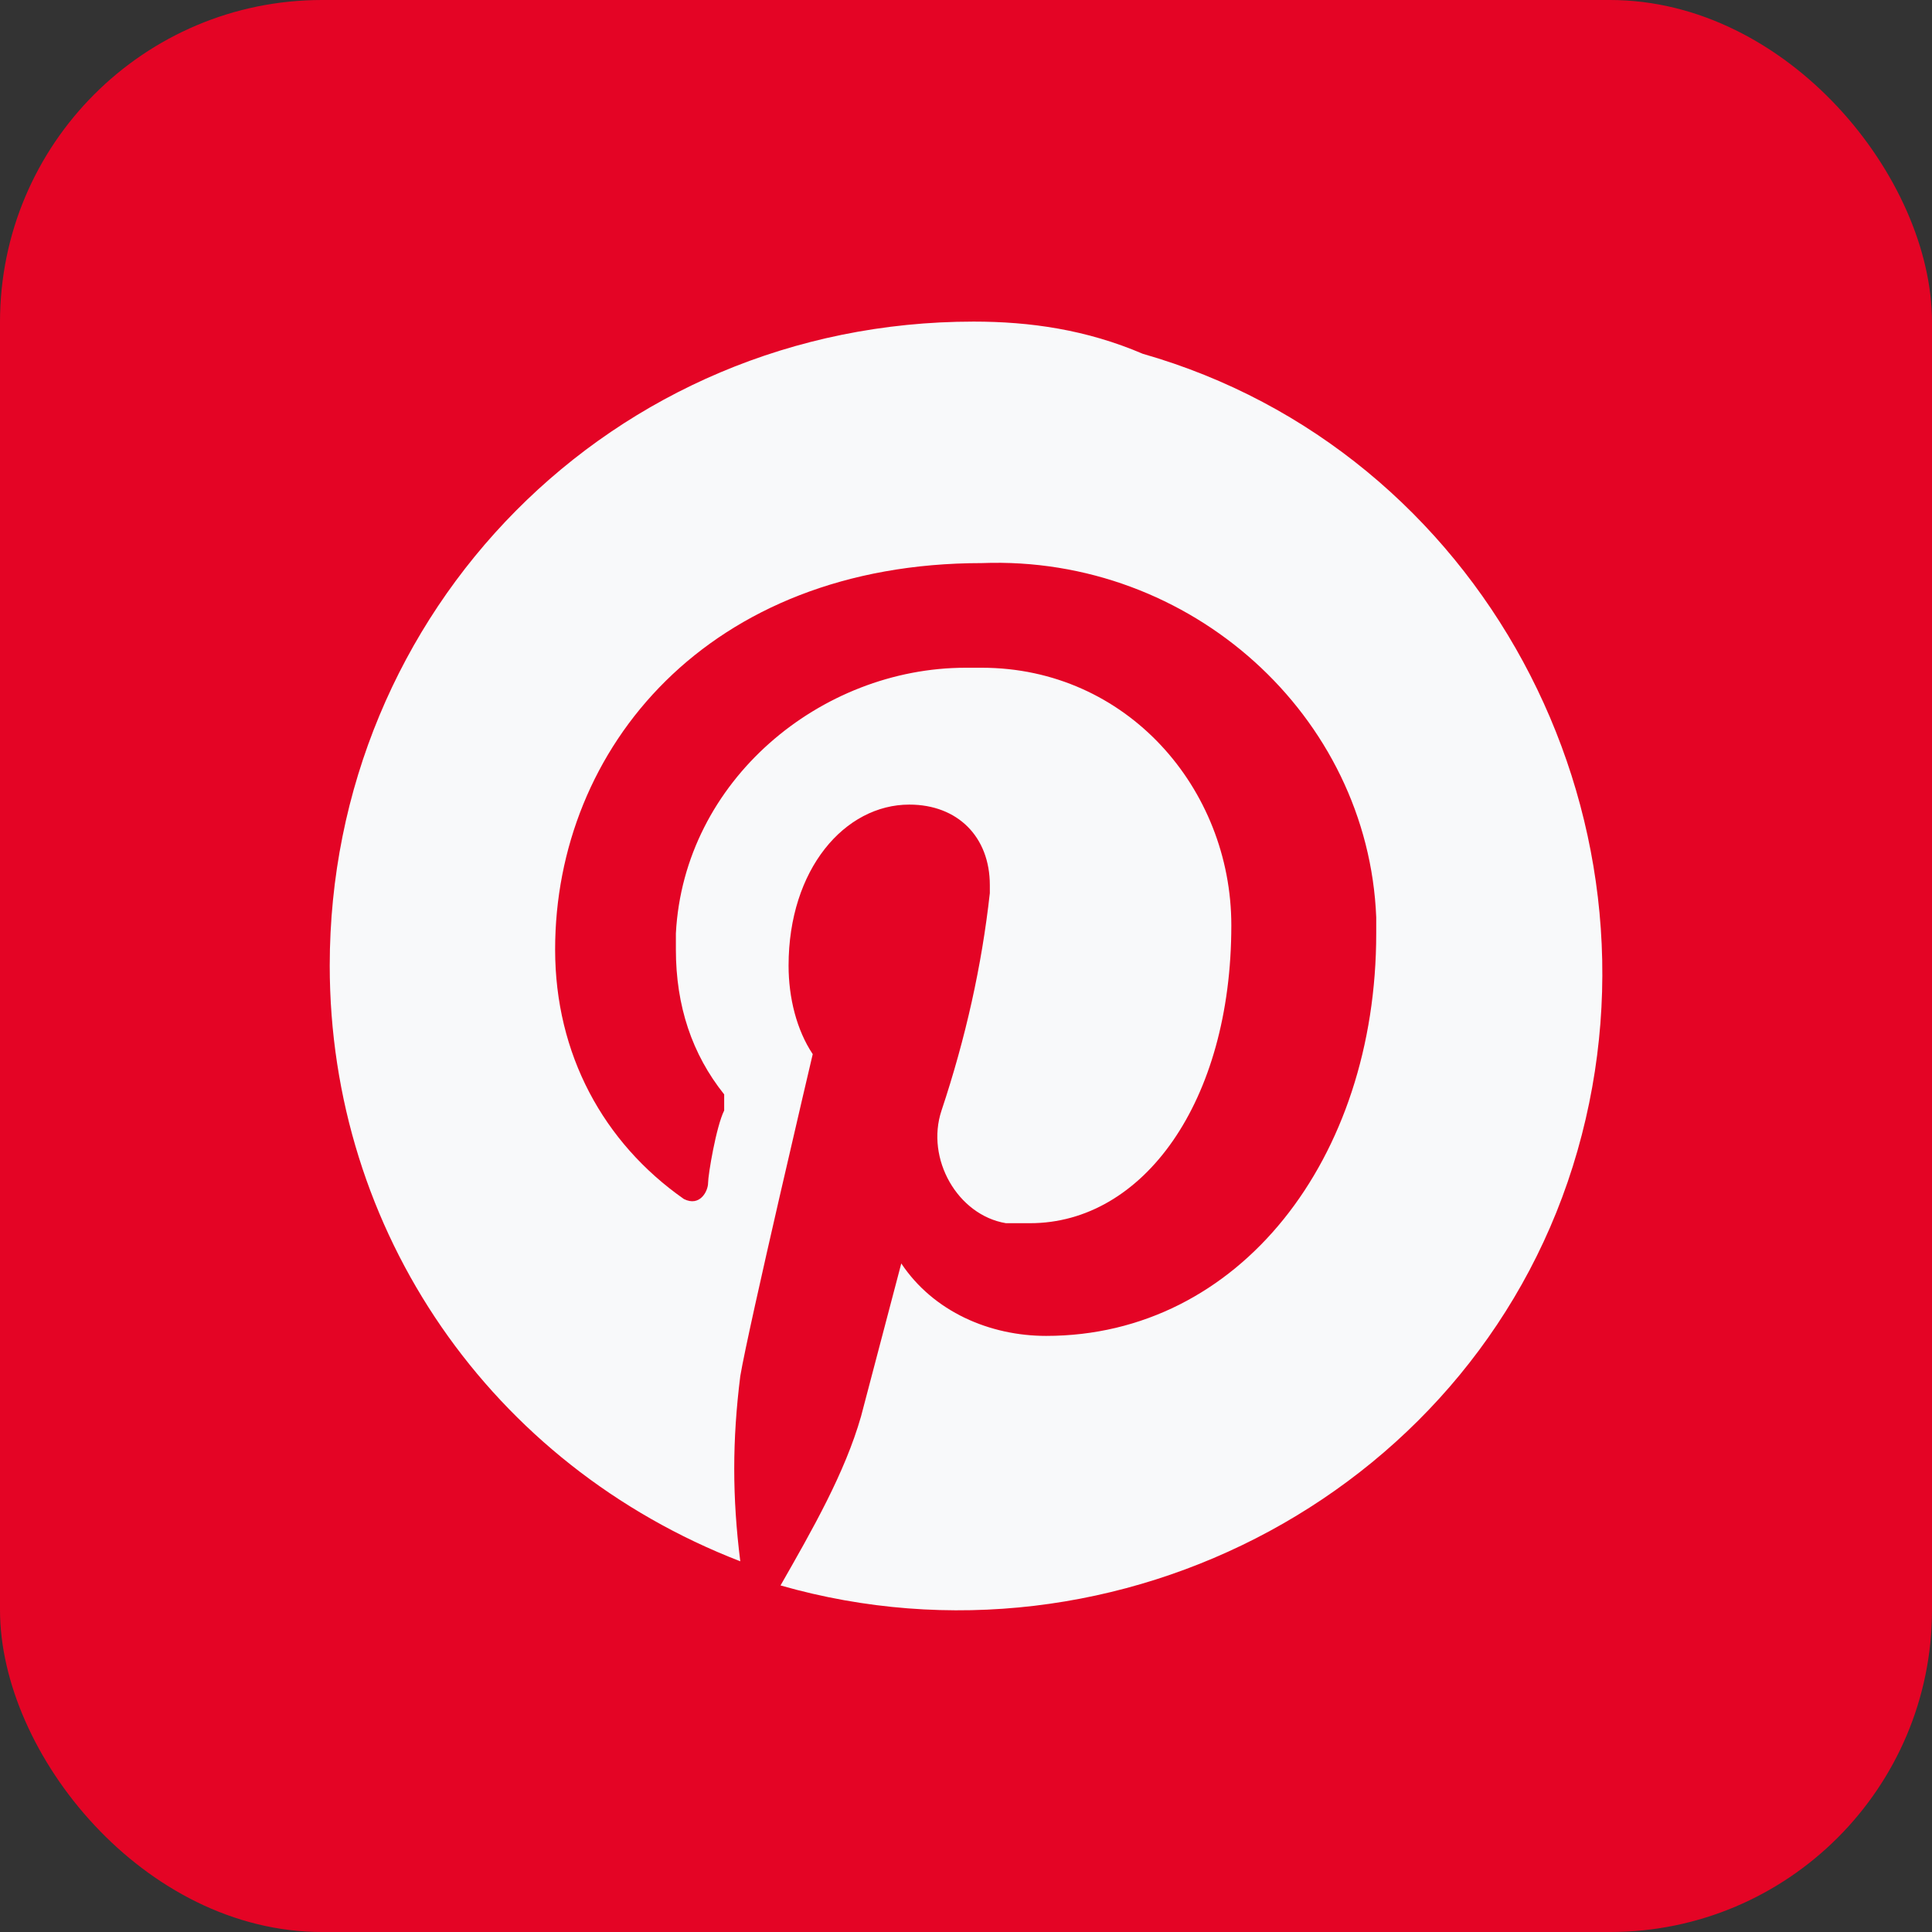 <svg width="24" height="24" viewBox="0 0 24 24" fill="none" xmlns="http://www.w3.org/2000/svg">
<rect x="0" y="0" width="24" height="24" fill="#333333" stroke="none"/>
<rect width="24" height="24" rx="4" fill="#E40425"/>
<path d="M12.096 3.995C7.596 3.995 4.096 7.595 4.096 11.995C4.096 15.295 6.096 18.195 9.196 19.395C9.096 18.595 9.096 17.895 9.196 17.095C9.296 16.495 10.096 13.095 10.096 13.095C9.896 12.795 9.796 12.395 9.796 11.995C9.796 10.795 10.496 9.995 11.296 9.995C11.896 9.995 12.296 10.395 12.296 10.995V11.095C12.196 11.995 11.996 12.895 11.696 13.795C11.496 14.395 11.896 15.095 12.496 15.195C12.596 15.195 12.696 15.195 12.796 15.195C14.196 15.195 15.296 13.695 15.296 11.495C15.296 9.795 13.996 8.295 12.196 8.295C12.096 8.295 11.996 8.295 11.996 8.295C10.196 8.295 8.496 9.695 8.396 11.595C8.396 11.695 8.396 11.695 8.396 11.795C8.396 12.495 8.596 13.095 8.996 13.595C8.996 13.695 8.996 13.795 8.996 13.795C8.896 13.995 8.796 14.595 8.796 14.695C8.796 14.795 8.696 14.995 8.496 14.895C7.496 14.195 6.896 13.095 6.896 11.795C6.896 9.295 8.796 6.995 12.196 6.995C14.796 6.895 16.996 8.895 17.096 11.395C17.096 11.495 17.096 11.495 17.096 11.595C17.096 14.395 15.396 16.595 12.996 16.595C12.296 16.595 11.596 16.295 11.196 15.695L10.696 17.595C10.496 18.295 10.096 18.995 9.696 19.695C13.896 20.895 18.396 18.495 19.596 14.295C20.796 10.095 18.396 5.595 14.196 4.395C13.496 4.095 12.796 3.995 12.096 3.995Z" fill="#F8F9FA"/>
</svg>
